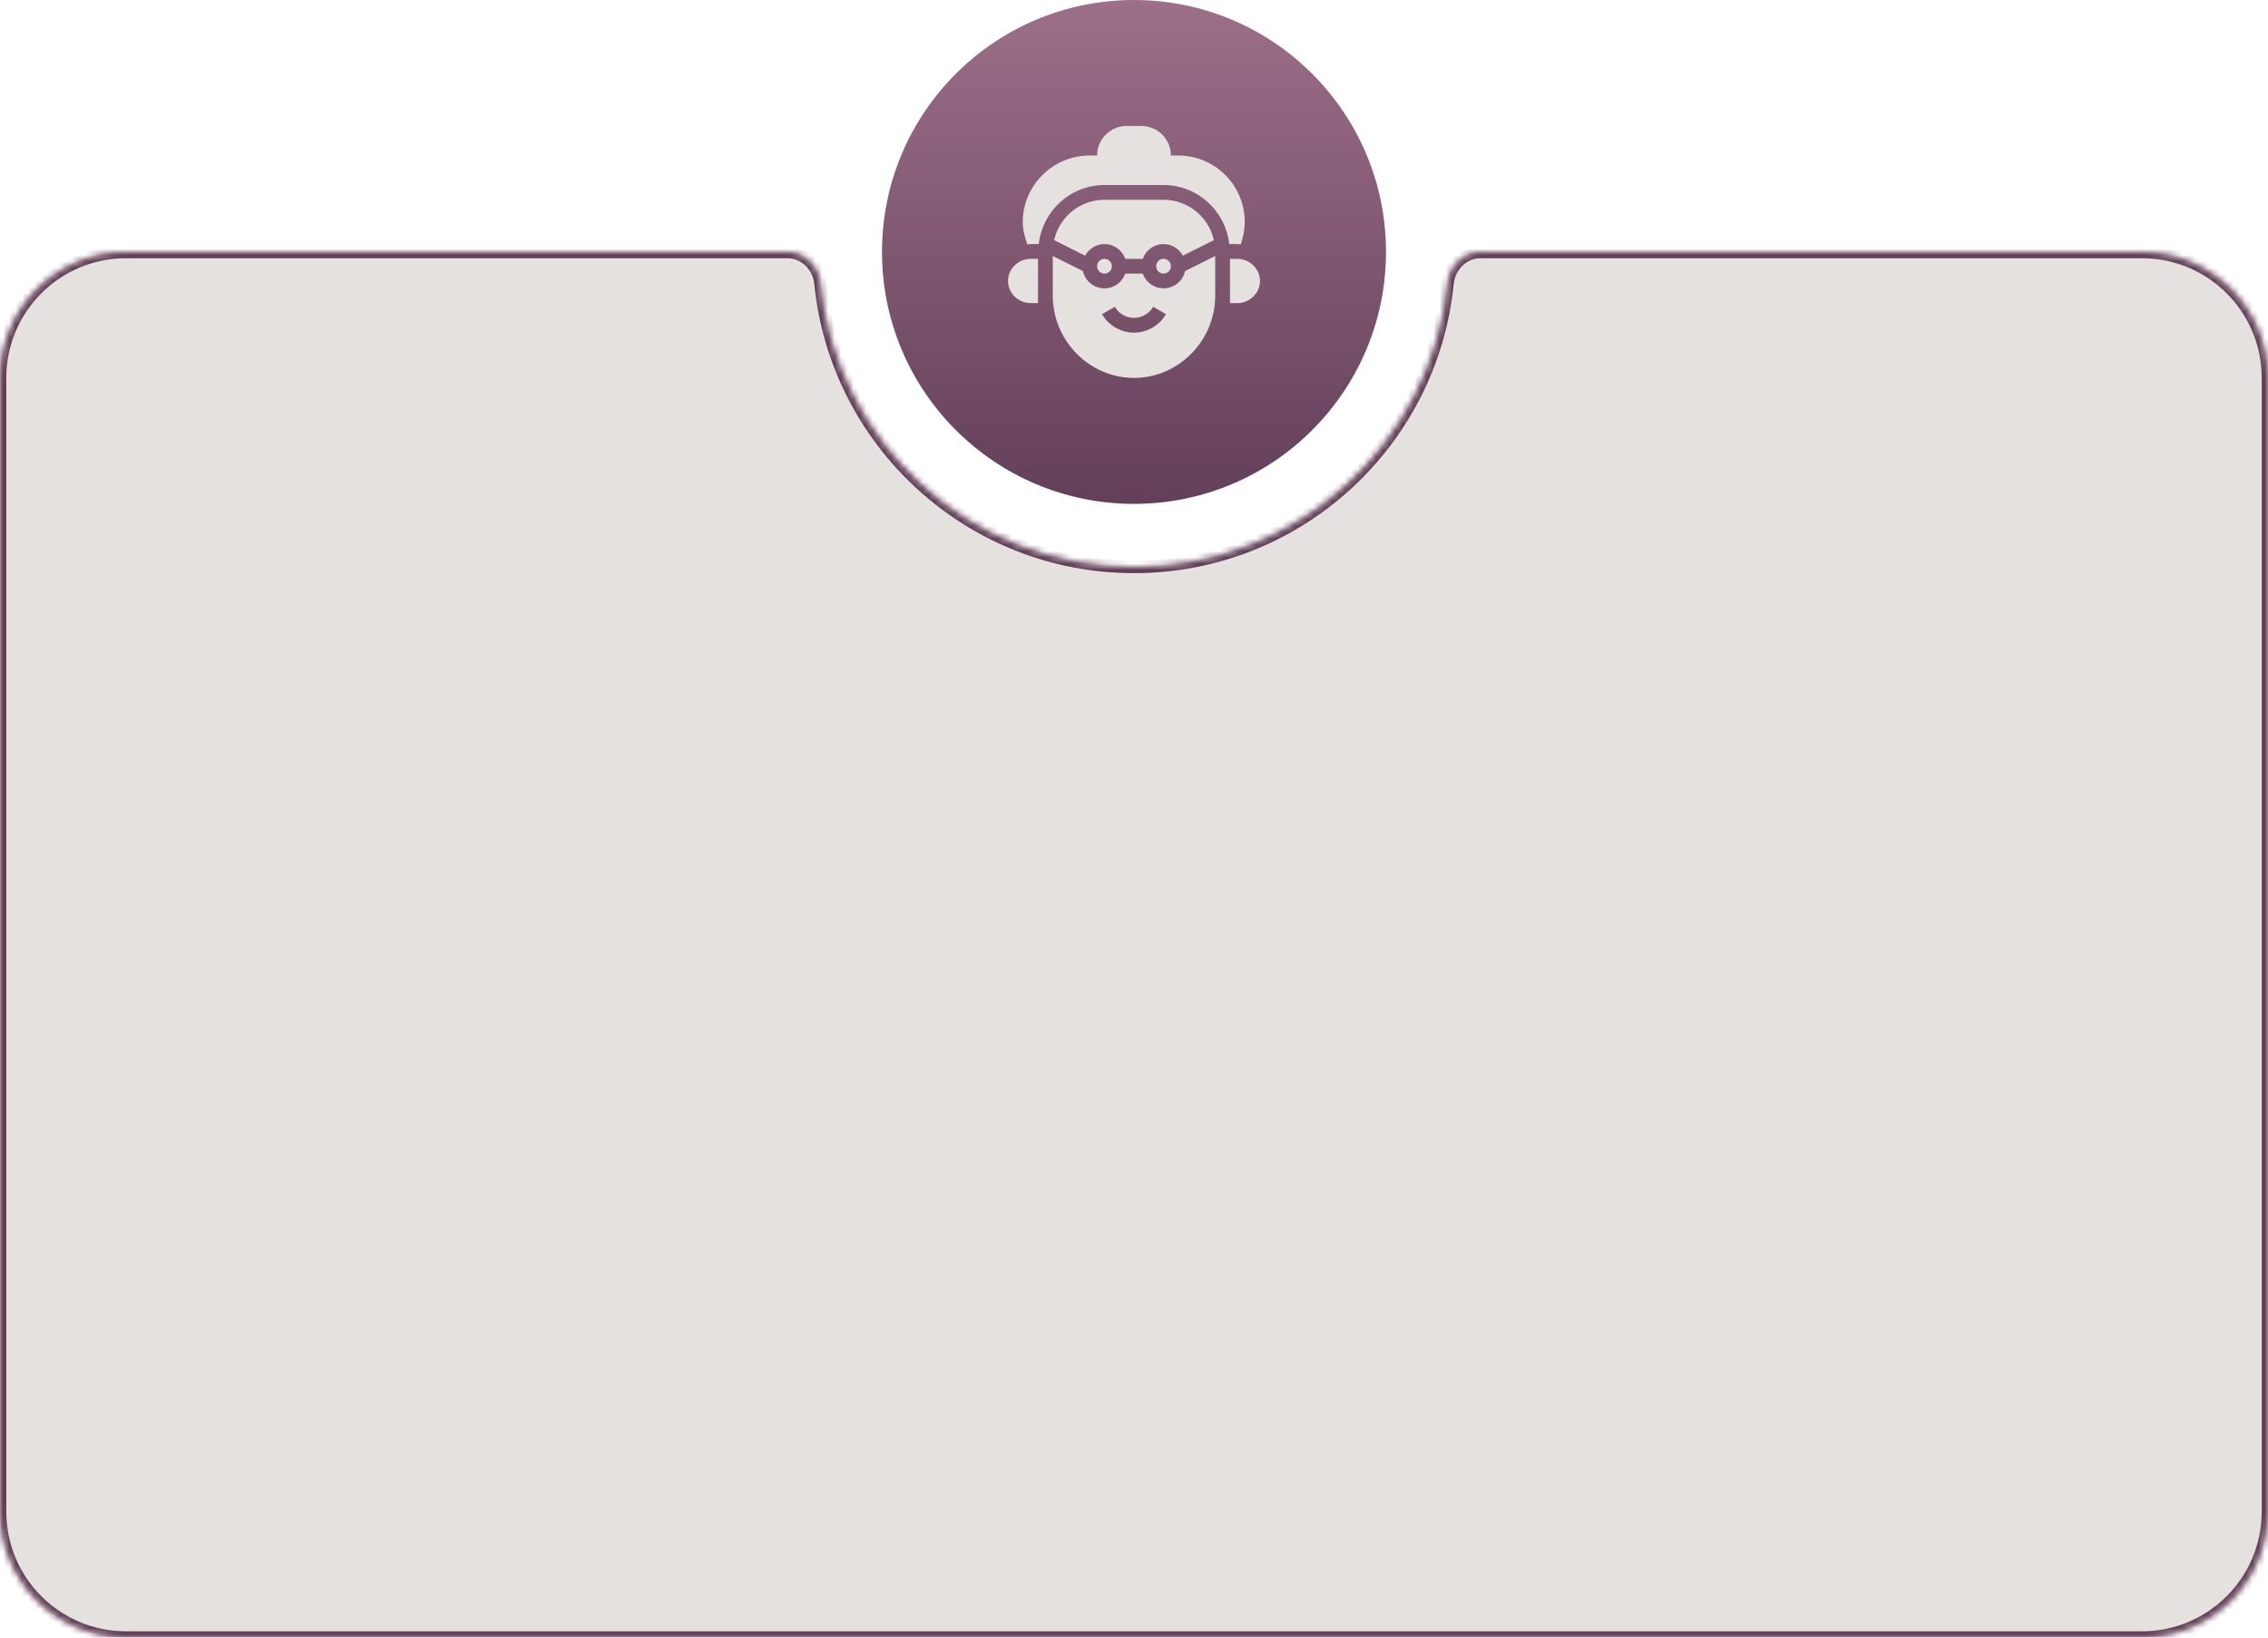 <?xml version="1.0" encoding="UTF-8"?> <svg xmlns="http://www.w3.org/2000/svg" width="360" height="260" viewBox="0 0 360 260" fill="none"><circle cx="180" cy="40" r="40" fill="url(#paint0_linear_14_325)"></circle><g clip-path="url(#clip0_14_325)"><path d="M196.406 41.094H195.234V48.125H196.406C198.348 48.125 200 46.551 200 44.609C200 42.668 198.348 41.094 196.406 41.094Z" fill="#E4E1DF"></path><path d="M163.594 41.094C161.652 41.094 160 42.668 160 44.609C160 46.551 161.652 48.125 163.594 48.125H164.766V41.094H163.594Z" fill="#E4E1DF"></path><path d="M187.031 24.688H185.859C185.859 22.102 183.757 20 181.172 20H178.828C176.243 20 174.141 22.102 174.141 24.688H172.969C167.153 24.688 162.344 29.419 162.344 35.234C162.344 36.467 162.658 37.665 163.068 38.803C163.244 38.787 163.414 38.75 163.594 38.75H164.884C165.476 33.491 169.898 29.375 175.312 29.375H184.688C190.102 29.375 194.524 33.491 195.116 38.75H196.406C196.586 38.75 196.756 38.787 196.932 38.803C197.342 37.665 197.578 36.467 197.578 35.234C197.578 29.419 192.847 24.688 187.031 24.688Z" fill="#E4E1DF"></path><path d="M188.112 43.035C187.76 44.604 186.361 45.781 184.688 45.781C183.162 45.781 181.873 44.799 181.388 43.438H178.612C178.127 44.799 176.838 45.781 175.312 45.781C173.639 45.781 172.24 44.604 171.888 43.035L167.109 40.646V46.953C167.109 54.061 172.892 60 180 60C187.108 60 192.891 54.061 192.891 46.953V40.646L188.112 43.035ZM180 52.812C177.918 52.812 175.975 51.691 174.927 49.885L176.955 48.709C177.584 49.795 178.751 50.469 180 50.469C181.249 50.469 182.416 49.795 183.045 48.709L185.073 49.885C184.025 51.691 182.082 52.812 180 52.812Z" fill="#E4E1DF"></path><path d="M184.688 41.094C184.041 41.094 183.516 41.619 183.516 42.266C183.516 42.912 184.041 43.438 184.688 43.438C185.334 43.438 185.859 42.912 185.859 42.266C185.859 41.619 185.334 41.094 184.688 41.094Z" fill="#E4E1DF"></path><path d="M184.687 31.719H175.312C171.407 31.719 168.141 34.469 167.32 38.131L172.241 40.591C172.838 39.5 173.983 38.75 175.312 38.75C176.838 38.75 178.127 39.733 178.612 41.094H181.388C181.873 39.733 183.162 38.75 184.687 38.75C186.017 38.75 187.162 39.5 187.759 40.591L192.68 38.131C191.859 34.469 188.593 31.719 184.687 31.719Z" fill="#E4E1DF"></path><path d="M175.312 41.094C174.666 41.094 174.141 41.619 174.141 42.266C174.141 42.912 174.666 43.438 175.312 43.438C175.959 43.438 176.484 42.912 176.484 42.266C176.484 41.619 175.959 41.094 175.312 41.094Z" fill="#E4E1DF"></path></g><mask id="path-9-inside-1_14_325" fill="white"><path fill-rule="evenodd" clip-rule="evenodd" d="M180 90C205.929 90 227.248 70.263 229.754 44.993C230.026 42.245 232.239 40 235 40H340C351.046 40 360 48.954 360 60V240C360 251.046 351.046 260 340 260H20C8.954 260 0 251.046 0 240V60C0 48.954 8.954 40 20 40H125C127.761 40 129.974 42.245 130.246 44.993C132.752 70.263 154.071 90 180 90Z"></path></mask><path fill-rule="evenodd" clip-rule="evenodd" d="M180 90C205.929 90 227.248 70.263 229.754 44.993C230.026 42.245 232.239 40 235 40H340C351.046 40 360 48.954 360 60V240C360 251.046 351.046 260 340 260H20C8.954 260 0 251.046 0 240V60C0 48.954 8.954 40 20 40H125C127.761 40 129.974 42.245 130.246 44.993C132.752 70.263 154.071 90 180 90Z" fill="#E4E1DF"></path><path d="M130.246 44.993L129.251 45.092L130.246 44.993ZM229.754 44.993L228.759 44.894L229.754 44.993ZM228.759 44.894C226.304 69.658 205.41 89 180 89V91C206.448 91 228.193 70.868 230.749 45.092L228.759 44.894ZM235 41H340V39H235V41ZM340 41C350.493 41 359 49.507 359 60H361C361 48.402 351.598 39 340 39V41ZM359 60V240H361V60H359ZM359 240C359 250.493 350.493 259 340 259V261C351.598 261 361 251.598 361 240H359ZM340 259H20V261H340V259ZM20 259C9.507 259 1 250.493 1 240H-1C-1 251.598 8.402 261 20 261V259ZM1 240V60H-1V240H1ZM1 60C1 49.507 9.507 41 20 41V39C8.402 39 -1 48.402 -1 60H1ZM20 41H125V39H20V41ZM180 89C154.59 89 133.696 69.658 131.241 44.894L129.251 45.092C131.807 70.868 153.552 91 180 91V89ZM125 41C127.187 41 129.023 42.792 129.251 45.092L131.241 44.894C130.924 41.698 128.336 39 125 39V41ZM230.749 45.092C230.977 42.792 232.813 41 235 41V39C231.664 39 229.076 41.698 228.759 44.894L230.749 45.092Z" fill="#633F59" mask="url(#path-9-inside-1_14_325)"></path><defs><linearGradient id="paint0_linear_14_325" x1="180" y1="0" x2="180" y2="80" gradientUnits="userSpaceOnUse"><stop stop-color="#9D6F89"></stop><stop offset="1" stop-color="#633F59"></stop></linearGradient><clipPath id="clip0_14_325"><rect width="40" height="40" fill="white" transform="translate(160 20)"></rect></clipPath></defs></svg> 